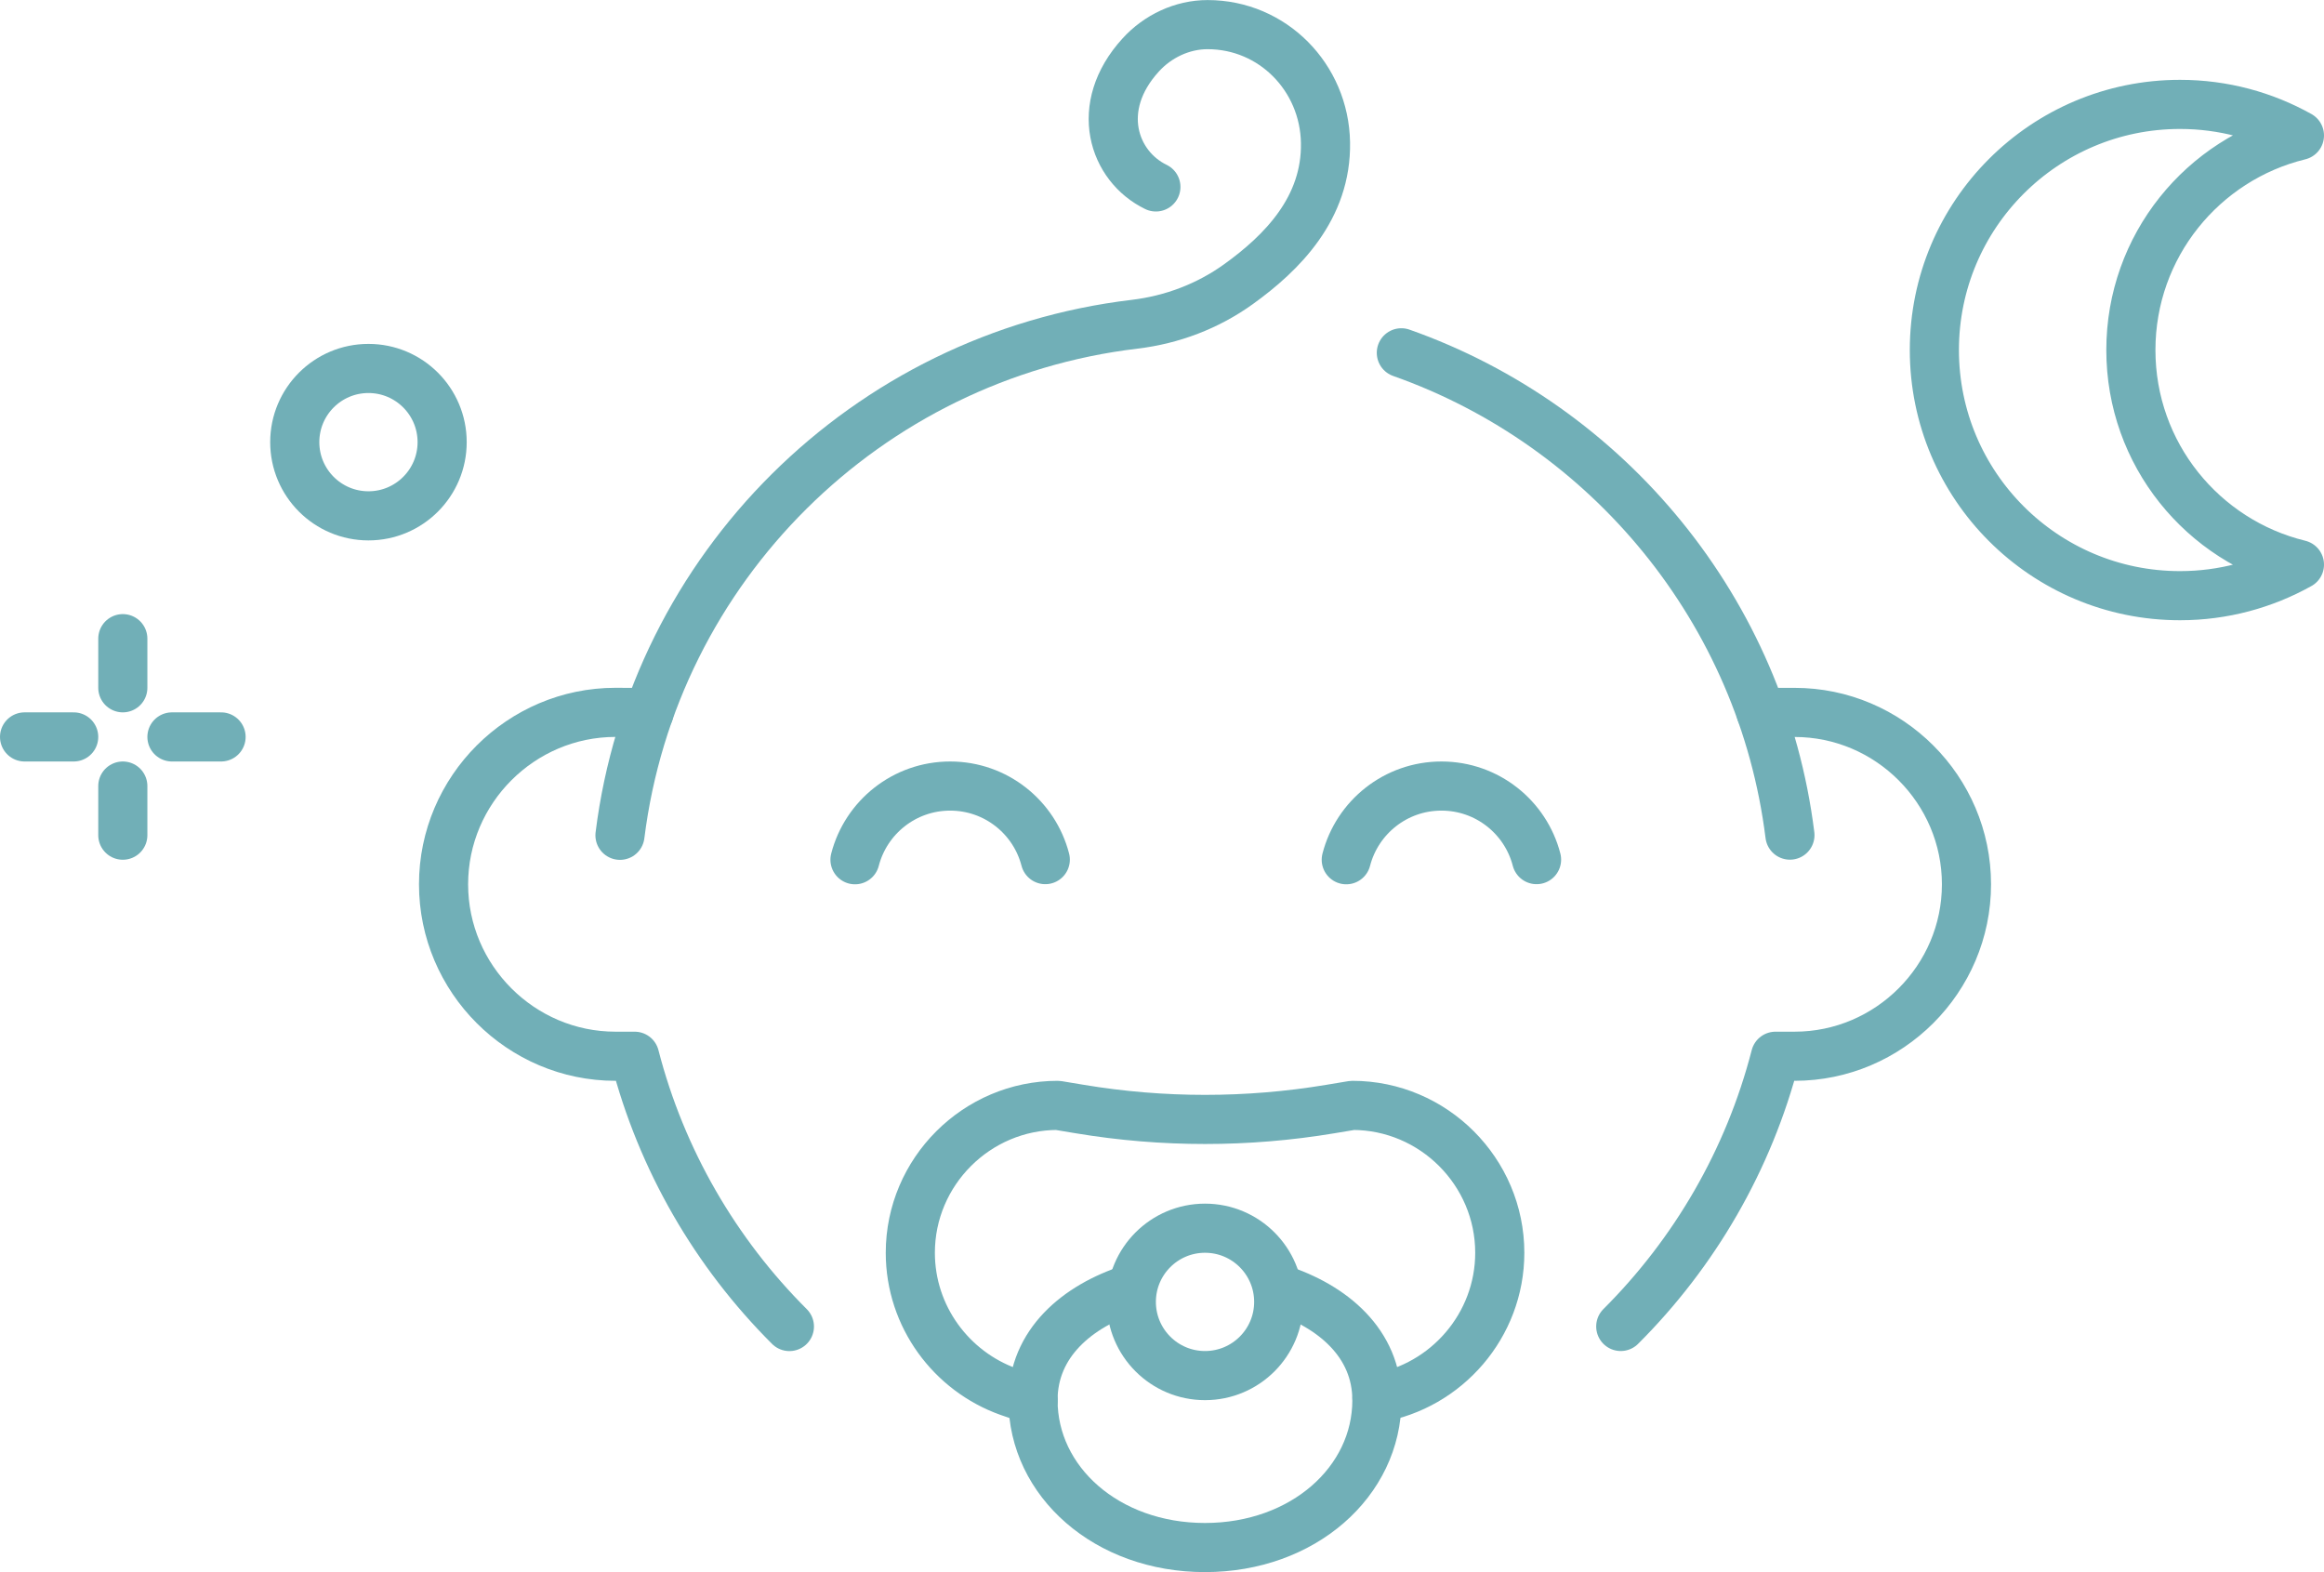 <?xml version="1.0" encoding="UTF-8"?>
<svg id="_レイヤー_2" data-name="レイヤー 2" xmlns="http://www.w3.org/2000/svg" viewBox="0 0 378.45 256">
  <g id="_編集モード" data-name="編集モード">
    <g id="pacifier_boy" data-name="pacifier boy">
      <g>
        <path d="m128.55,216.01c-11.99-11.96-20.84-27.09-25.2-44.01h-3.12c-15.4,0-28-12.6-28-28s12.6-28,28-28l5.46.03" fill="none" stroke="#71afb7" stroke-linecap="round" stroke-linejoin="round" stroke-width="8"/>
        <path d="m286.77,116.01h5.46c15.4-.01,28,12.59,28,27.99s-12.6,28-28,28h-3.1c-4.36,16.92-13.21,32.04-25.2,44" fill="none" stroke="#71afb7" stroke-linecap="round" stroke-linejoin="round" stroke-width="8"/>
        <path d="m228.2,57.45c33.67,11.89,58.73,42.03,63.28,78.54" fill="none" stroke="#71afb7" stroke-linecap="round" stroke-linejoin="round" stroke-width="8"/>
      </g>
      <path d="m188.23,30.44c-6.92-3.35-10.22-12.99-2.48-21.48,2.78-3.06,6.77-4.95,10.9-4.95,10.61,0,19.02,8.6,19.2,19.21.19,10.65-7.06,17.95-14.19,23.07-4.98,3.58-10.8,5.78-16.89,6.51-43.67,5.19-78.37,39.62-83.81,83.22" fill="none" stroke="#71afb7" stroke-linecap="round" stroke-linejoin="round" stroke-width="8"/>
      <g id="pacifier">
        <circle cx="196.23" cy="212" r="12" fill="none" stroke="#71afb7" stroke-linecap="round" stroke-linejoin="round" stroke-width="8"/>
        <path d="m208.22,209.85c8.83,2.83,16,8.91,16,18.15,0,13.25-12,24-28,24s-28-10.75-28-24c0-9.24,7.17-15.32,16-18.15" fill="none" stroke="#71afb7" stroke-linecap="round" stroke-linejoin="round" stroke-width="8"/>
        <path d="m224.23,227.66c11.31-1.92,20-11.83,20-23.66h0c0-13.2-10.8-24-24-24l-3.61.6c-13.5,2.25-27.27,2.25-40.77,0l-3.61-.6c-13.2,0-24,10.8-24,24h0c0,10.4,6.7,19.3,15.99,22.62l4.01,1.38" fill="none" stroke="#71afb7" stroke-linecap="round" stroke-linejoin="round" stroke-width="8"/>
      </g>
      <g>
        <path d="m219.23,140c1.78-6.9,8.04-12,15.5-12s13.71,5.09,15.49,11.98" fill="none" stroke="#71afb7" stroke-linecap="round" stroke-linejoin="round" stroke-width="8"/>
        <path d="m139.23,140c1.78-6.9,8.04-12,15.5-12s13.71,5.09,15.49,11.98" fill="none" stroke="#71afb7" stroke-linecap="round" stroke-linejoin="round" stroke-width="8"/>
      </g>
    </g>
    <g>
      <g>
        <line x1="20" y1="104" x2="20" y2="112" fill="none" stroke="#71afb7" stroke-linecap="round" stroke-linejoin="round" stroke-width="8"/>
        <line x1="12" y1="120" x2="4" y2="120" fill="none" stroke="#71afb7" stroke-linecap="round" stroke-linejoin="round" stroke-width="8"/>
        <line x1="28" y1="120" x2="36" y2="120" fill="none" stroke="#71afb7" stroke-linecap="round" stroke-linejoin="round" stroke-width="8"/>
        <line x1="20" y1="128" x2="20" y2="136" fill="none" stroke="#71afb7" stroke-linecap="round" stroke-linejoin="round" stroke-width="8"/>
      </g>
      <circle cx="60" cy="72" r="12" fill="none" stroke="#71afb7" stroke-linecap="round" stroke-linejoin="round" stroke-width="8"/>
      <path d="m347,57c0-16.93,11.7-31.1,27.45-34.94-5.76-3.22-12.39-5.06-19.45-5.06-22.09,0-40,17.91-40,40s17.91,40,40,40c7.07,0,13.69-1.85,19.45-5.06-15.75-3.84-27.45-18-27.45-34.94Z" fill="none" stroke="#71afb7" stroke-linecap="round" stroke-linejoin="round" stroke-width="8"/>
    </g>
  </g>
</svg>